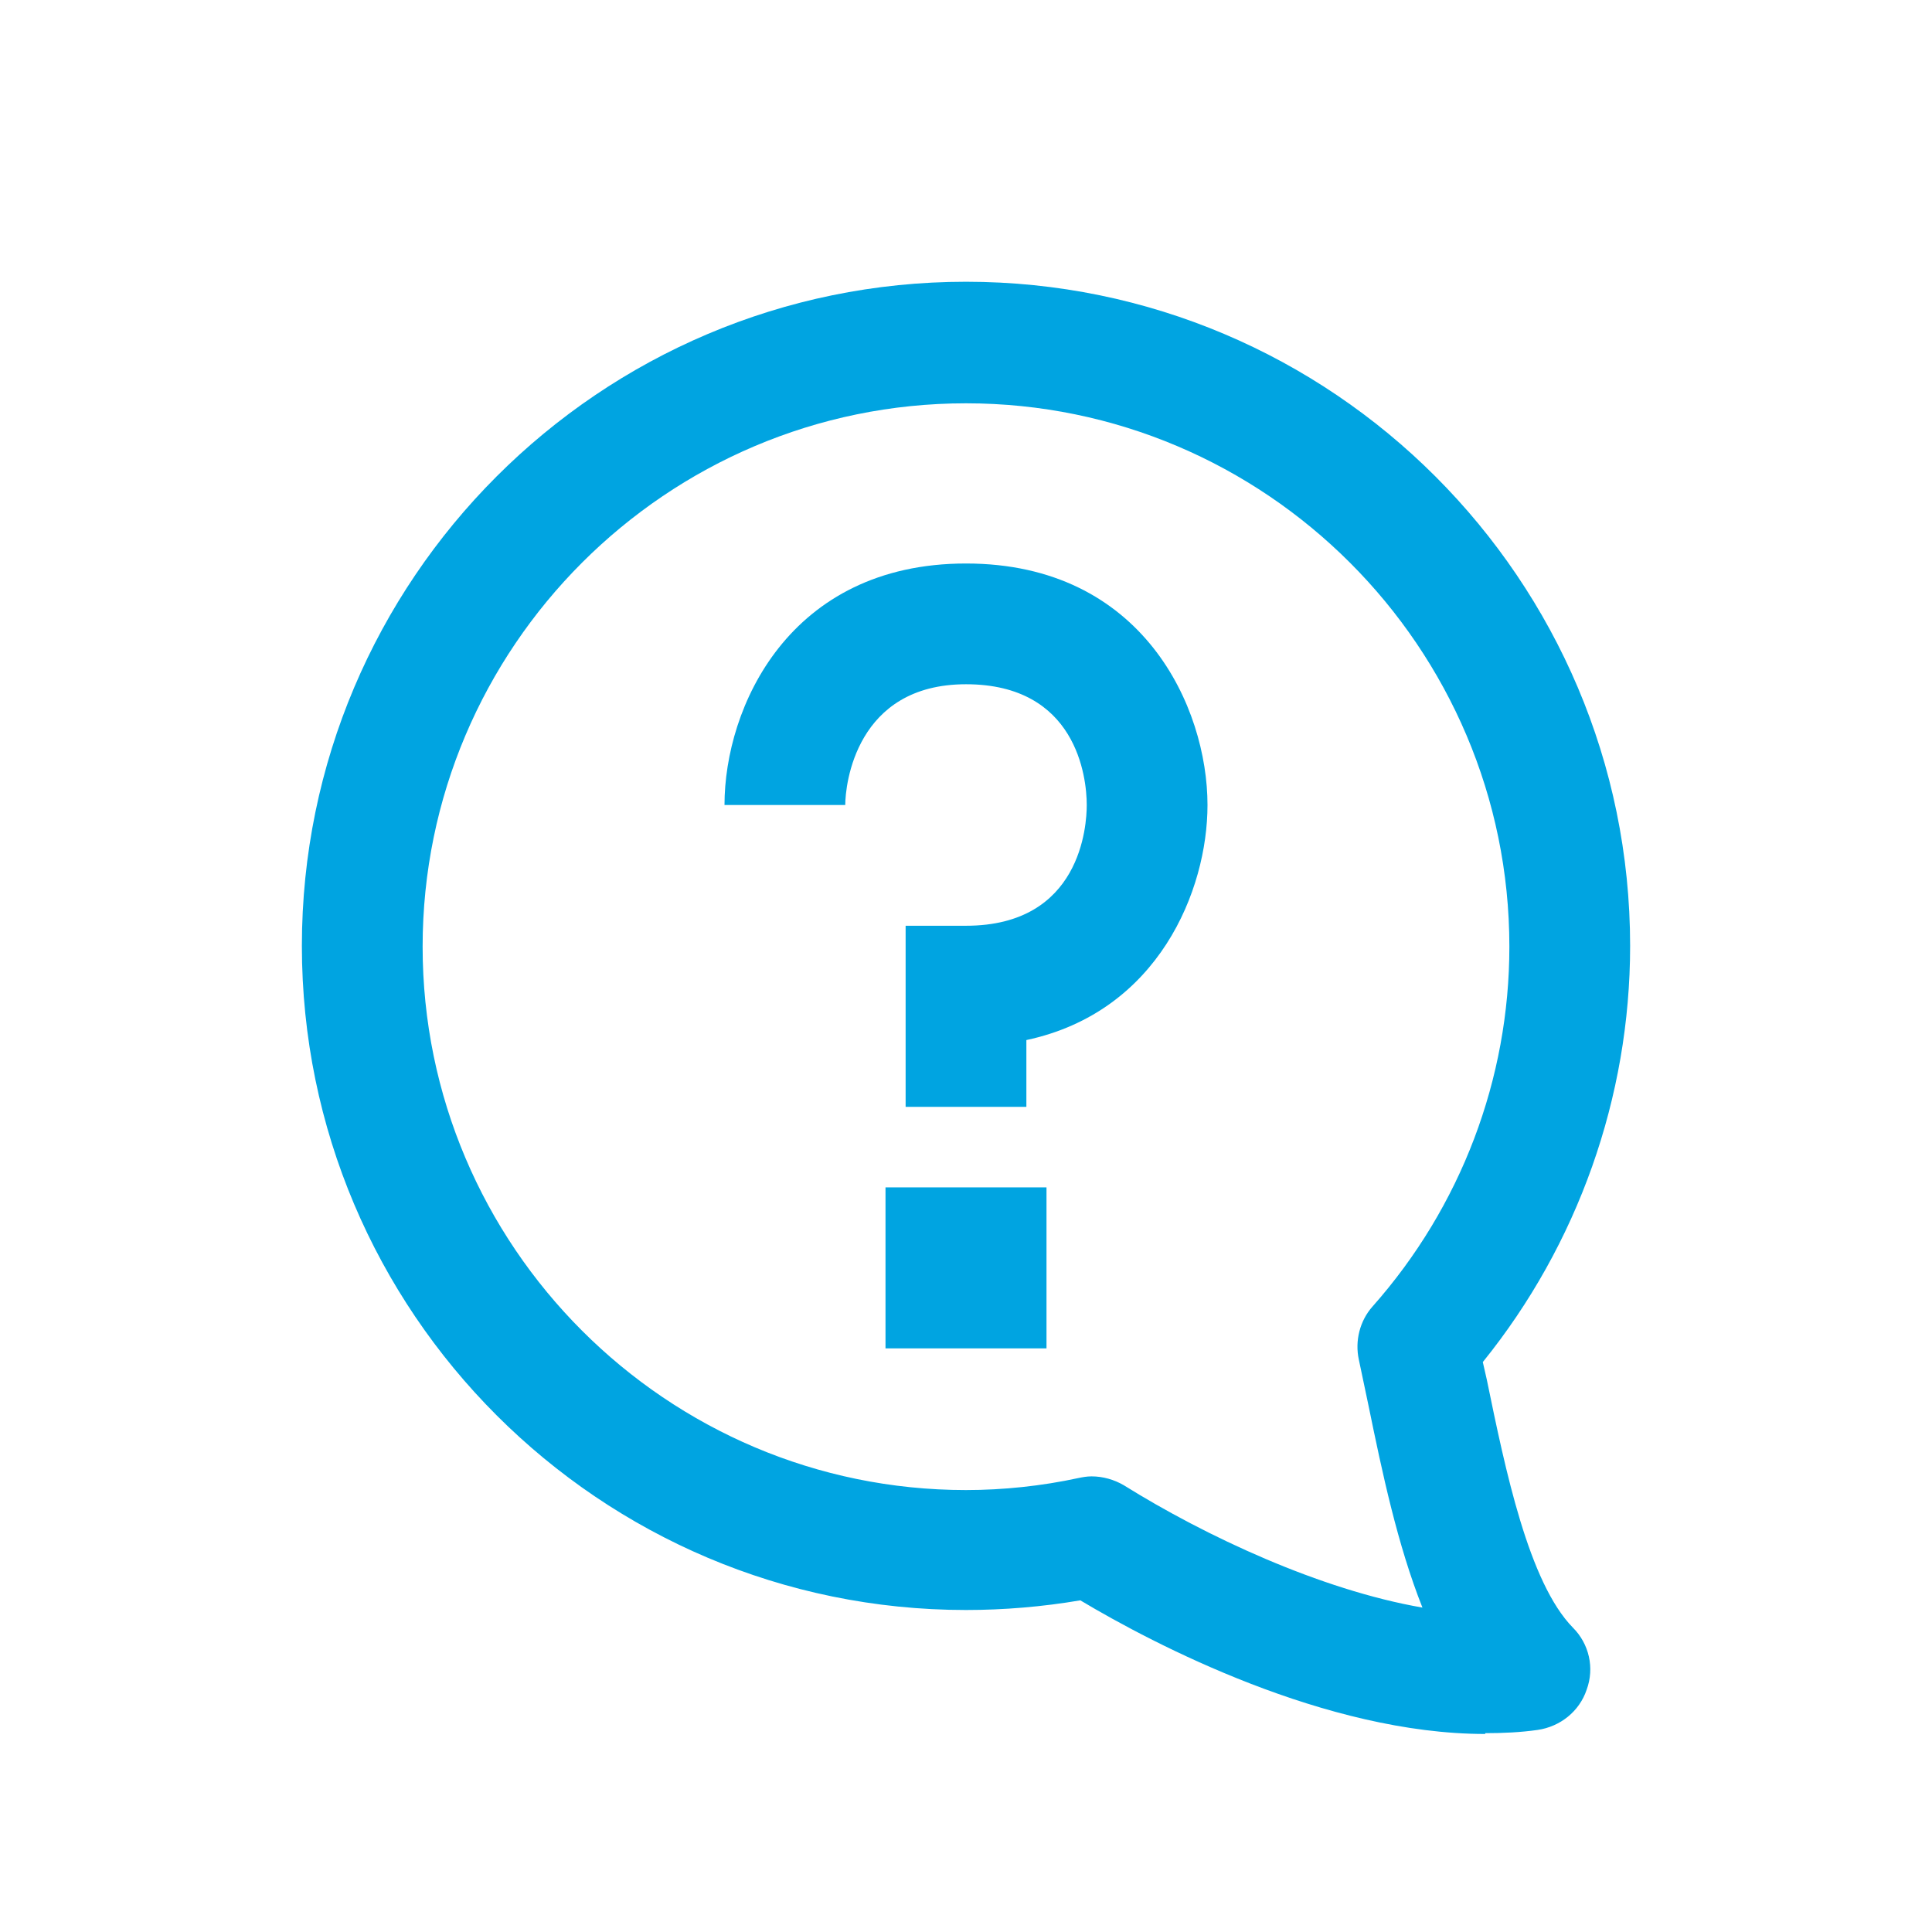 <?xml version="1.0" encoding="UTF-8"?><svg id="faq" xmlns="http://www.w3.org/2000/svg" fill="#00a4e1" width="24" height="24" viewBox="0 0 24 24" aria-hidden="true" focusable="false"><g id="ol"><path d="M13,16.75h-2v-2h2v2Z"></path><path d="M12.75,13.75h-1.5v-2.25h.75c1.43,0,1.5-1.25,1.5-1.5,0-.35-.13-1.5-1.5-1.5s-1.5,1.25-1.5,1.5h-1.5c0-1.21,.8-3,3-3s3,1.79,3,3c0,1.06-.61,2.57-2.25,2.92v.83Z"></path><path d="M18.45,21.54c-1.98,0-4.11-1.11-5.03-1.66-.47,.08-.95,.12-1.42,.12-4.55,0-8.25-3.7-8.25-8.25S7.45,3.5,12,3.5s8.25,3.7,8.25,8.25c0,1.88-.65,3.71-1.83,5.17l.05,.22c.23,1.12,.52,2.52,1.07,3.08,.2,.2,.27,.5,.17,.77-.09,.27-.33,.46-.61,.5-.21,.03-.43,.04-.65,.04Zm-4.89-3.2c.14,0,.28,.04,.4,.11,1.01,.63,2.44,1.3,3.71,1.52-.31-.78-.5-1.68-.67-2.51l-.12-.57c-.05-.23,.01-.48,.17-.66,1.1-1.24,1.7-2.83,1.7-4.47,0-3.72-3.03-6.75-6.75-6.75s-6.75,3.03-6.75,6.75,3.03,6.75,6.75,6.75c.46,0,.94-.05,1.4-.15,.05-.01,.1-.02,.16-.02Z"></path></g></svg>